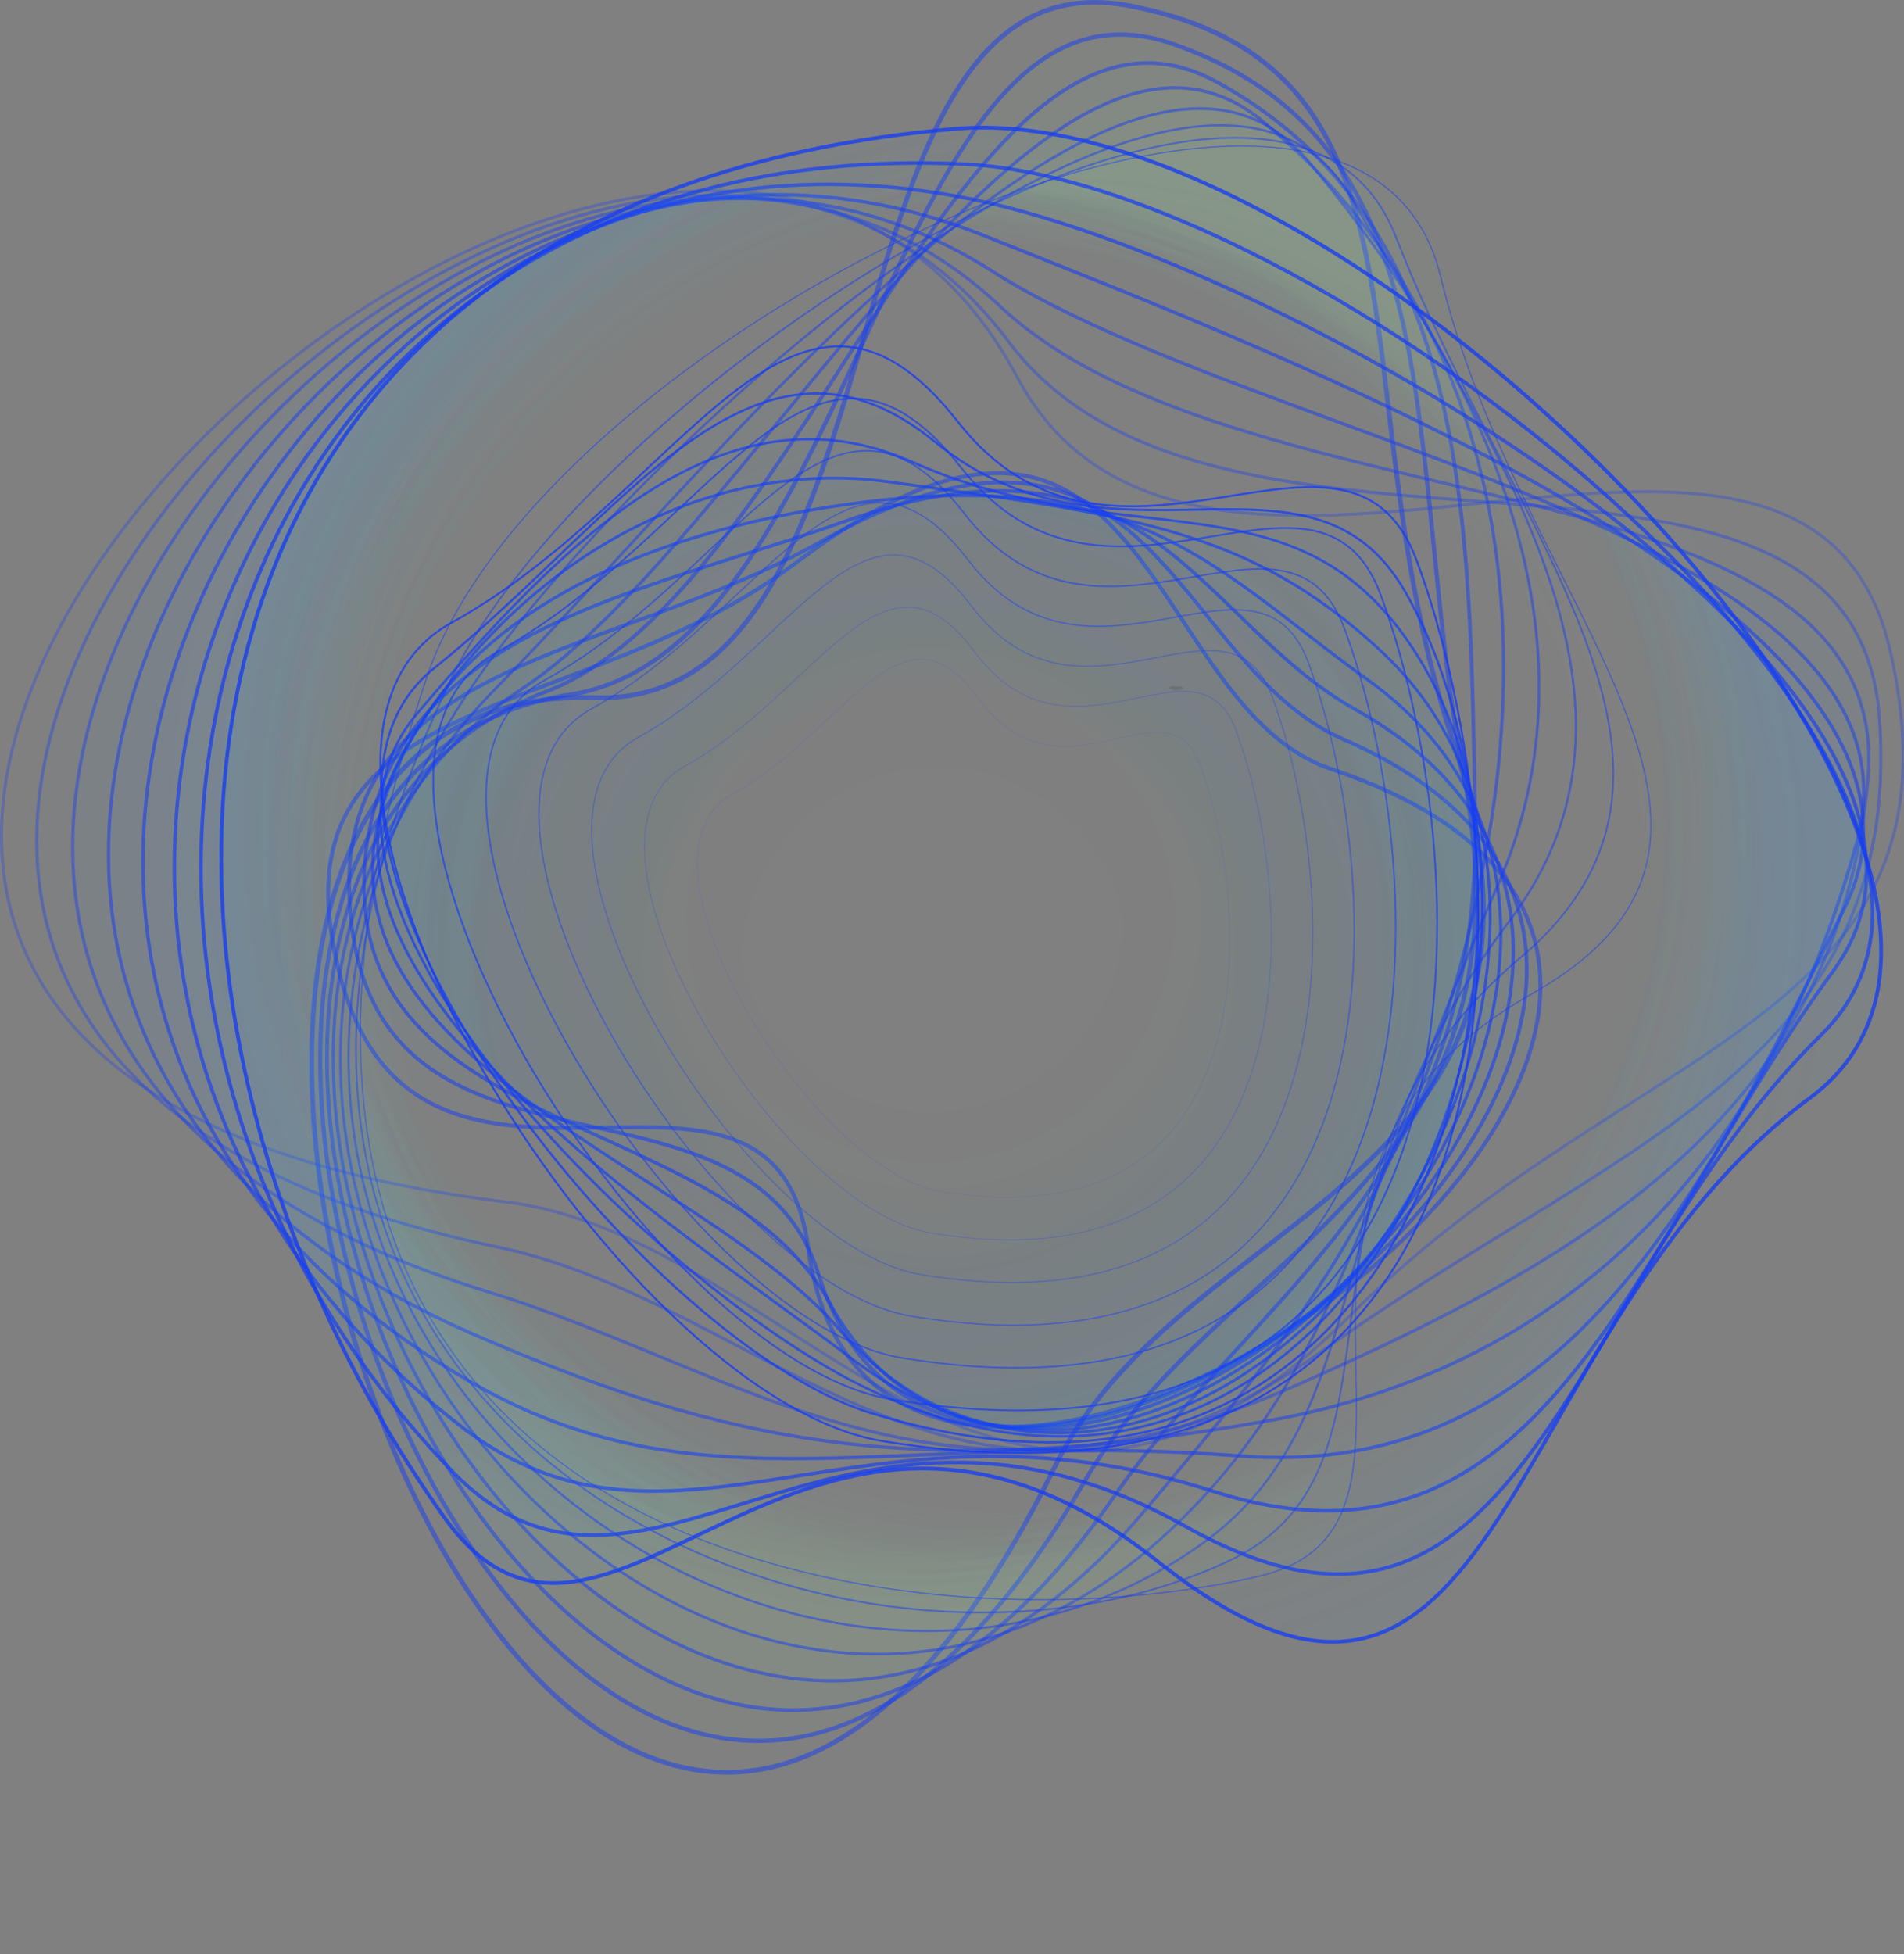 <svg width="1000" height="1026" viewBox="0 0 1000 1026" fill="none" xmlns="http://www.w3.org/2000/svg">
<rect x="0" y="0" width="1000" height="1026" fill="#808080" stroke="none"/>
<g clip-path="url(#clip0_469_3264)">
<path opacity="0.5" d="M699.32 403.86C1046.73 520.34 461.46 932.9 424.35 654.71C405.76 515.4 206.05 681.22 174.52 493.3C152.25 360.58 306.09 379.63 418.46 295.22C604.76 155.3 600.01 370.55 699.32 403.85V403.86Z" fill="url(#paint0_radial_469_3264)" stroke="#173EF2" stroke-width="2.09" stroke-linecap="round" stroke-linejoin="round"/>
<path opacity="0.54" d="M705.74 388.28C1008.04 519.83 507.83 917.56 429.95 669.27C391.69 547.3 189.36 640.48 183.44 469.55C179.17 346.26 323.83 344.92 430.53 284.67C605.6 185.82 614.23 348.46 705.74 388.28Z" fill="url(#paint1_radial_469_3264)" stroke="#173EF2" stroke-width="1.94" stroke-linecap="round" stroke-linejoin="round"/>
<path opacity="0.59" d="M712.16 372.71C969.06 516.25 555.89 903.59 435.55 683.85C378.55 579.76 173.47 598.8 192.36 445.81C206.52 331.14 340.05 310.67 442.61 274.12C604.29 216.5 628.05 325.72 712.16 372.71Z" fill="url(#paint2_radial_469_3264)" stroke="#173EF2" stroke-width="1.79" stroke-linecap="round" stroke-linejoin="round"/>
<path opacity="0.63" d="M718.58 357.14C930.57 508.98 606.43 889.78 441.16 698.42C366.68 612.19 159.08 556.41 201.29 422.06C234.8 315.39 354.13 276.03 454.69 263.56C599.9 245.56 641.72 302.08 718.58 357.13V357.14Z" fill="url(#paint3_radial_469_3264)" stroke="#173EF2" stroke-width="1.64" stroke-linecap="round" stroke-linejoin="round"/>
<path opacity="0.67" d="M725 341.57C893.63 497.89 659.23 874.44 446.76 712.99C355.85 643.91 146.55 514.11 210.21 398.32C264.45 299.68 366.44 239.16 466.76 253.01C593.09 270.46 655.69 277.32 725 341.56V341.57Z" fill="url(#paint4_radial_469_3264)" stroke="#173EF2" stroke-width="1.49" stroke-linecap="round" stroke-linejoin="round"/>
<path opacity="0.71" d="M731.42 326C859.43 483.64 713.04 856.6 452.36 727.57C345.41 674.63 135.52 472.87 219.13 374.58C295.42 284.9 379.47 198.36 478.83 242.47C587.08 290.52 670.76 251.32 731.41 326.01L731.42 326Z" fill="url(#paint5_radial_469_3264)" stroke="#173EF2" stroke-width="1.34" stroke-linecap="round" stroke-linejoin="round"/>
<path opacity="0.76" d="M737.84 310.42C828.93 467.87 766.51 836.46 457.97 742.13C334.74 704.46 125.01 433.21 228.06 350.82C327.09 271.65 396.12 154.65 490.92 231.9C584.89 308.47 687.98 224.23 737.84 310.42Z" fill="url(#paint6_radial_469_3264)" stroke="#173EF2" stroke-width="1.2" stroke-linecap="round" stroke-linejoin="round"/>
<path opacity="0.8" d="M744.26 294.85C802.47 453.07 818.99 814.89 463.57 756.7C323.59 733.78 114.06 394.99 236.98 327.08C358.6 259.89 416.39 111.05 502.99 221.35C586.45 327.66 708.19 196.83 744.25 294.85H744.26Z" stroke="#173EF2" stroke-width="1.05" stroke-linecap="round" stroke-linejoin="round"/>
<g style="mix-blend-mode:overlay" opacity="0.69">
<path d="M725.27 312.65C778.48 457.28 793.58 788.05 468.68 734.85C340.72 713.9 149.17 404.19 261.54 342.11C372.72 280.69 425.88 144.38 504.71 245.46C581.65 344.25 692.29 223.04 725.26 312.65H725.27Z" stroke="#173EF2" stroke-width="0.94" stroke-linecap="round" stroke-linejoin="round"/>
</g>
<g style="mix-blend-mode:overlay" opacity="0.57">
<path d="M706.27 330.45C754.49 461.5 768.17 761.2 473.77 713.01C357.82 694.03 184.27 413.4 286.09 357.15C386.83 301.5 435.36 177.72 506.43 269.58C576.86 360.85 676.4 249.27 706.27 330.46V330.45Z" stroke="#173EF2" stroke-width="0.84" stroke-linecap="round" stroke-linejoin="round"/>
</g>
<g style="mix-blend-mode:overlay" opacity="0.46">
<path d="M687.28 348.25C730.5 465.72 742.76 734.36 478.88 691.16C374.95 674.15 219.38 422.6 310.65 372.18C400.95 322.29 444.85 211.05 508.15 293.68C572.06 377.43 660.5 275.47 687.28 348.25Z" stroke="#173EF2" stroke-width="0.73" stroke-linecap="round" stroke-linejoin="round"/>
</g>
<g style="mix-blend-mode:overlay" opacity="0.34">
<path d="M668.28 366.04C706.5 469.93 717.35 707.51 483.98 669.3C392.07 654.25 254.49 431.79 335.2 387.2C415.06 343.08 454.32 244.37 509.87 317.78C567.27 394.01 644.61 301.68 668.29 366.04H668.28Z" stroke="#173EF2" stroke-width="0.63" stroke-linecap="round" stroke-linejoin="round"/>
</g>
<g style="mix-blend-mode:overlay" opacity="0.23">
<path d="M649.29 383.84C682.52 474.15 691.94 680.66 489.08 647.45C409.18 634.37 289.59 441 359.75 402.24C429.17 363.89 463.8 277.71 511.58 341.89C562.46 410.6 628.7 327.89 649.29 383.84Z" stroke="#173EF2" stroke-width="0.52" stroke-linecap="round" stroke-linejoin="round"/>
</g>
<g style="mix-blend-mode:overlay" opacity="0.11">
<path d="M630.29 401.64C658.52 478.36 666.53 653.82 494.18 625.6C426.3 614.49 324.7 450.2 384.3 417.27C443.28 384.69 473.28 311.04 513.29 366C557.66 427.2 612.8 354.11 630.28 401.64H630.29Z" stroke="#173EF2" stroke-width="0.42" stroke-linecap="round" stroke-linejoin="round"/>
</g>
<path opacity="0.5" d="M554.13 769.93C294.57 1297.66 -31.39 355.46 312.02 366.35C483.98 371.8 425.44 -29.5 593.66 3.13C761.89 35.76 701.44 202.08 762.97 388.81C839.82 622.01 621.19 633.57 554.12 769.94L554.13 769.93Z" stroke="#173EF2" stroke-width="2.48" stroke-linecap="round" stroke-linejoin="round"/>
<path opacity="0.5" d="M569.39 778.19C307.79 1230.01 -18.24 414.71 299.5 364.73C455.2 340.23 466.58 -30.05 616.93 23.39C767.22 76.56 736.49 236.02 768.88 407.83C809.22 621.82 640.42 655.5 569.39 778.19Z" fill="url(#paint7_radial_469_3264)" stroke="#173EF2" stroke-width="2.22" stroke-linecap="round" stroke-linejoin="round"/>
<path opacity="0.5" d="M584.65 786.44C324.52 1162.44 -7.31 476.16 286.98 363.1C425.47 309.9 507.72 -30.59 640.19 43.65C772.53 117.36 771.61 269.73 774.79 426.85C778.72 621.35 660.32 677.06 584.65 786.44Z" fill="url(#paint8_radial_469_3264)" stroke="#173EF2" stroke-width="1.96" stroke-linecap="round" stroke-linejoin="round"/>
<path opacity="0.5" d="M599.91 794.7C345.75 1095.82 3.14 541.01 274.46 361.48C395.61 281.32 548.86 -31.14 663.46 63.92C777.86 158.17 806.97 303.22 780.7 445.89C748.53 620.62 681.18 698.43 599.92 794.71L599.91 794.7Z" fill="url(#paint9_radial_469_3264)" stroke="#173EF2" stroke-width="1.7" stroke-linecap="round" stroke-linejoin="round"/>
<path opacity="0.5" d="M615.17 802.95C372.22 1031.5 15.41 608.96 261.94 359.86C366.57 254.13 590 -31.69 686.72 84.18C783.18 198.97 842.73 336.63 786.6 464.91C718.83 619.79 703.32 720.03 615.17 802.95Z" fill="url(#paint10_radial_469_3264)" stroke="#173EF2" stroke-width="1.44" stroke-linecap="round" stroke-linejoin="round"/>
<path opacity="0.5" d="M630.43 811.21C403.81 971.38 30.68 678.39 249.42 358.24C338.75 227.49 631.14 -32.24 709.99 104.44C788.51 239.77 878.92 370.27 792.51 483.93C689.65 619.24 727.09 742.89 630.44 811.2L630.43 811.21Z" fill="url(#paint11_radial_469_3264)" stroke="#173EF2" stroke-width="1.18" stroke-linecap="round" stroke-linejoin="round"/>
<path opacity="0.5" d="M645.69 819.46C438.56 917.57 48.66 747.7 236.9 356.62C311.96 200.68 672.28 -32.78 733.25 124.7C793.83 280.56 915.27 404.35 798.41 502.96C660.66 619.2 752.49 768.88 645.69 819.46Z" fill="url(#paint12_radial_469_3264)" stroke="#173EF2" stroke-width="0.92" stroke-linecap="round" stroke-linejoin="round"/>
<path opacity="0.5" d="M660.95 827.72C471.5 871.45 68.39 816.1 224.38 355C285.81 173.4 713.42 -33.33 756.52 144.96C799.16 321.36 951.54 438.8 804.32 521.98C631.54 619.6 778.33 800.62 660.95 827.71V827.72Z" fill="url(#paint13_radial_469_3264)" stroke="#173EF2" stroke-width="0.65" stroke-linecap="round" stroke-linejoin="round"/>
<path opacity="0.3" d="M265.45 631.09C-385.82 551.49 346.46 -154.19 534.28 198.1C627.92 373.74 950.31 149.11 993.12 343.28C1035.93 537.45 855.58 544.34 709.28 690.61C526.57 873.29 420.33 650.01 265.46 631.08L265.45 631.09Z" stroke="#173EF2" stroke-width="1.57" stroke-linecap="round" stroke-linejoin="round"/>
<path opacity="0.37" d="M260.81 654.67C-323.15 533.28 307.07 -117.78 529.77 179.45C640.52 327.27 973.3 193.17 987.07 376.58C1000.18 560.48 844.68 601.98 694.83 709.09C509.44 841.6 406.57 684.97 260.81 654.67Z" fill="url(#paint14_radial_469_3264)" stroke="#173EF2" stroke-width="1.62" stroke-linecap="round" stroke-linejoin="round"/>
<path opacity="0.44" d="M256.16 678.26C-259.27 519.11 267.37 -81.41 525.26 160.81C652.98 280.77 996.89 237.28 981.01 409.89C965.03 583.58 835.06 659.39 680.38 727.57C493.86 809.79 393.32 720.61 256.16 678.26Z" fill="url(#paint15_radial_469_3264)" stroke="#173EF2" stroke-width="1.68" stroke-linecap="round" stroke-linejoin="round"/>
<path opacity="0.51" d="M251.51 701.84C-195.05 509.87 227.34 -44.95 520.75 142.16C665.28 234.33 1020 281.48 974.96 443.19C929.4 606.76 826.95 717.48 665.93 746.04C480.1 779.01 380.36 757.23 251.51 701.84Z" fill="url(#paint16_radial_469_3264)" stroke="#173EF2" stroke-width="1.74" stroke-linecap="round" stroke-linejoin="round"/>
<path opacity="0.58" d="M246.87 725.43C-131.86 506.03 187.07 -8.2 516.24 123.51C677.45 188.02 1042.93 325.66 968.91 476.48C893.6 629.91 819.62 777.37 651.48 764.51C467.25 750.42 367.25 795.16 246.86 725.42L246.87 725.43Z" fill="url(#paint17_radial_469_3264)" stroke="#173EF2" stroke-width="1.79" stroke-linecap="round" stroke-linejoin="round"/>
<path opacity="0.65" d="M242.22 749.01C-71.42 507.13 146.75 28.9 511.73 104.87C689.6 141.89 1065.74 369.75 962.86 509.79C857.67 652.98 811.64 839.26 637.04 782.99C453.69 723.9 353.27 834.65 242.22 749.02V749.01Z" fill="url(#paint18_radial_469_3264)" stroke="#173EF2" stroke-width="1.85" stroke-linecap="round" stroke-linejoin="round"/>
<path opacity="0.72" d="M237.57 772.6C-15.48 511.51 106.5 67 507.22 86.22C701.78 96.24 1088.24 413.45 956.8 543.09C821.42 675.65 802.16 902.16 622.58 801.46C438.53 698.25 337.45 875.64 237.57 772.6Z" fill="url(#paint19_radial_469_3264)" stroke="#173EF2" stroke-width="1.9" stroke-linecap="round" stroke-linejoin="round"/>
<path opacity="0.79" d="M232.93 796.18C34.77 516.4 66.5 103.87 502.71 67.57C714.09 49.98 1111.23 457.5 950.75 576.38C785.67 698.67 791.38 965.08 608.14 819.93C422 672.48 318.95 917.63 232.93 796.18Z" fill="url(#paint20_radial_469_3264)" stroke="#173EF2" stroke-width="1.96" stroke-linecap="round" stroke-linejoin="round"/>
<path style="mix-blend-mode:color-dodge" d="M617.5 360.17C621.94 360.18 625.54 363.33 625.53 367.2C625.52 371.07 621.91 374.2 617.46 374.19C613.02 374.18 609.42 371.03 609.43 367.16C609.44 363.29 613.05 360.16 617.5 360.17Z" fill="url(#paint21_radial_469_3264)"/>
<path style="mix-blend-mode:color-dodge" d="M667.98 377.01C692.8 391.34 710.95 406.39 708.5 410.62C706.06 414.85 683.95 406.66 659.13 392.33C634.31 378 616.16 362.95 618.61 358.72C621.05 354.49 643.16 362.68 667.98 377.01Z" fill="url(#paint22_radial_469_3264)"/>
<path style="mix-blend-mode:color-dodge" d="M197.51 592.01C202.08 620.31 201.87 643.88 197.05 644.66C192.23 645.44 184.61 623.13 180.04 594.83C175.47 566.53 175.68 542.96 180.5 542.18C185.32 541.4 192.94 563.71 197.51 592.01Z" fill="url(#paint23_radial_469_3264)"/>
<path style="mix-blend-mode:color-dodge" opacity="0.7" d="M644.51 727.28C618.32 738.92 595.48 744.74 593.49 740.28C591.51 735.81 611.13 722.76 637.32 711.11C663.51 699.47 686.35 693.65 688.34 698.11C690.33 702.57 670.7 715.63 644.51 727.28Z" fill="url(#paint24_radial_469_3264)"/>
<path style="mix-blend-mode:color-dodge" opacity="0.7" d="M301.46 145.17C275.27 156.81 252.43 162.63 250.44 158.17C248.46 153.7 268.08 140.65 294.27 129C320.46 117.35 343.3 111.54 345.29 116C347.27 120.47 327.65 133.52 301.46 145.17Z" fill="url(#paint25_radial_469_3264)"/>
</g>
<defs>
<radialGradient id="paint0_radial_469_3264" cx="0" cy="0" r="1" gradientUnits="userSpaceOnUse" gradientTransform="translate(490.69 498.87) scale(286.41 286.41)">
<stop offset="0.29" stop-color="#005B97" stop-opacity="0"/>
<stop offset="0.84" stop-color="#0099DA" stop-opacity="0.02"/>
<stop offset="1" stop-color="#00BCFF" stop-opacity="0.03"/>
</radialGradient>
<radialGradient id="paint1_radial_469_3264" cx="0" cy="0" r="1" gradientUnits="userSpaceOnUse" gradientTransform="translate(492.61 501.23) scale(280.29 280.29)">
<stop offset="0.29" stop-color="#005B97" stop-opacity="0"/>
<stop offset="0.84" stop-color="#0099DA" stop-opacity="0.02"/>
<stop offset="1" stop-color="#00BCFF" stop-opacity="0.03"/>
</radialGradient>
<radialGradient id="paint2_radial_469_3264" cx="0" cy="0" r="1" gradientUnits="userSpaceOnUse" gradientTransform="translate(492.97 503.8) scale(275.36 275.36)">
<stop offset="0.29" stop-color="#005B97" stop-opacity="0"/>
<stop offset="0.84" stop-color="#0099DA" stop-opacity="0.02"/>
<stop offset="1" stop-color="#00BCFF" stop-opacity="0.03"/>
</radialGradient>
<radialGradient id="paint3_radial_469_3264" cx="0" cy="0" r="1" gradientUnits="userSpaceOnUse" gradientTransform="translate(491.96 505.6) scale(272.05 272.05)">
<stop offset="0.29" stop-color="#005B97" stop-opacity="0"/>
<stop offset="0.84" stop-color="#0099DA" stop-opacity="0.02"/>
<stop offset="1" stop-color="#00BCFF" stop-opacity="0.03"/>
</radialGradient>
<radialGradient id="paint4_radial_469_3264" cx="0" cy="0" r="1" gradientUnits="userSpaceOnUse" gradientTransform="translate(490.5 501.73) scale(272.2 272.2)">
<stop offset="0.29" stop-color="#005B97" stop-opacity="0"/>
<stop offset="0.84" stop-color="#0099DA" stop-opacity="0.02"/>
<stop offset="1" stop-color="#00BCFF" stop-opacity="0.03"/>
</radialGradient>
<radialGradient id="paint5_radial_469_3264" cx="0" cy="0" r="1" gradientUnits="userSpaceOnUse" gradientTransform="translate(489.2 492.4) scale(275.89 275.89)">
<stop offset="0.29" stop-color="#005B97" stop-opacity="0"/>
<stop offset="0.84" stop-color="#0099DA" stop-opacity="0.02"/>
<stop offset="1" stop-color="#00BCFF" stop-opacity="0.03"/>
</radialGradient>
<radialGradient id="paint6_radial_469_3264" cx="0" cy="0" r="1" gradientUnits="userSpaceOnUse" gradientTransform="translate(488.35 481.98) scale(281.7 281.7)">
<stop offset="0.29" stop-color="#005B97" stop-opacity="0"/>
<stop offset="0.84" stop-color="#0099DA" stop-opacity="0.02"/>
<stop offset="1" stop-color="#00BCFF" stop-opacity="0.03"/>
</radialGradient>
<radialGradient id="paint7_radial_469_3264" cx="0" cy="0" r="1" gradientUnits="userSpaceOnUse" gradientTransform="translate(471.61 466.11) scale(382.59 382.59)">
<stop offset="0.71" stop-color="#93D8BB" stop-opacity="0"/>
<stop offset="0.91" stop-color="#92DAB9" stop-opacity="0"/>
<stop offset="0.98" stop-color="#91E2B3" stop-opacity="0.04"/>
<stop offset="1" stop-color="#91E6B1" stop-opacity="0.05"/>
</radialGradient>
<radialGradient id="paint8_radial_469_3264" cx="0" cy="0" r="1" gradientUnits="userSpaceOnUse" gradientTransform="translate(473.3 465.52) scale(372.78 372.78)">
<stop offset="0.71" stop-color="#93D8BB" stop-opacity="0"/>
<stop offset="0.91" stop-color="#92DAB9" stop-opacity="0"/>
<stop offset="0.98" stop-color="#91E2B3" stop-opacity="0.04"/>
<stop offset="1" stop-color="#91E6B1" stop-opacity="0.05"/>
</radialGradient>
<radialGradient id="paint9_radial_469_3264" cx="0" cy="0" r="1" gradientUnits="userSpaceOnUse" gradientTransform="translate(482.33 464.34) scale(367.01 367.01)">
<stop offset="0.71" stop-color="#93D8BB" stop-opacity="0"/>
<stop offset="0.91" stop-color="#92DAB9" stop-opacity="0"/>
<stop offset="0.98" stop-color="#91E2B3" stop-opacity="0.04"/>
<stop offset="1" stop-color="#91E6B1" stop-opacity="0.05"/>
</radialGradient>
<radialGradient id="paint10_radial_469_3264" cx="0" cy="0" r="1" gradientUnits="userSpaceOnUse" gradientTransform="translate(493.55 462.78) scale(363.13 363.13)">
<stop offset="0.71" stop-color="#93D8BB" stop-opacity="0"/>
<stop offset="0.91" stop-color="#92DAB9" stop-opacity="0"/>
<stop offset="0.98" stop-color="#91E2B3" stop-opacity="0.04"/>
<stop offset="1" stop-color="#91E6B1" stop-opacity="0.05"/>
</radialGradient>
<radialGradient id="paint11_radial_469_3264" cx="0" cy="0" r="1" gradientUnits="userSpaceOnUse" gradientTransform="translate(505.37 461.09) scale(360.65 360.65)">
<stop offset="0.71" stop-color="#93D8BB" stop-opacity="0"/>
<stop offset="0.91" stop-color="#92DAB9" stop-opacity="0"/>
<stop offset="0.98" stop-color="#91E2B3" stop-opacity="0.04"/>
<stop offset="1" stop-color="#91E6B1" stop-opacity="0.05"/>
</radialGradient>
<radialGradient id="paint12_radial_469_3264" cx="0" cy="0" r="1" gradientUnits="userSpaceOnUse" gradientTransform="translate(517.14 459.53) scale(359.8 359.8)">
<stop offset="0.71" stop-color="#93D8BB" stop-opacity="0"/>
<stop offset="0.91" stop-color="#92DAB9" stop-opacity="0"/>
<stop offset="0.98" stop-color="#91E2B3" stop-opacity="0.04"/>
<stop offset="1" stop-color="#91E6B1" stop-opacity="0.05"/>
</radialGradient>
<radialGradient id="paint13_radial_469_3264" cx="0" cy="0" r="1" gradientUnits="userSpaceOnUse" gradientTransform="translate(528.15 458.3) scale(360.89 360.89)">
<stop offset="0.71" stop-color="#93D8BB" stop-opacity="0"/>
<stop offset="0.91" stop-color="#92DAB9" stop-opacity="0"/>
<stop offset="0.98" stop-color="#91E2B3" stop-opacity="0.04"/>
<stop offset="1" stop-color="#91E6B1" stop-opacity="0.05"/>
</radialGradient>
<radialGradient id="paint14_radial_469_3264" cx="0" cy="0" r="1" gradientUnits="userSpaceOnUse" gradientTransform="translate(503.56 432.02) scale(414.2 414.2)">
<stop offset="0.85" stop-color="#2AF1FF" stop-opacity="0"/>
<stop offset="0.97" stop-color="#39BDFF" stop-opacity="0.04"/>
<stop offset="1" stop-color="#3FABFF" stop-opacity="0.05"/>
</radialGradient>
<radialGradient id="paint15_radial_469_3264" cx="0" cy="0" r="1" gradientUnits="userSpaceOnUse" gradientTransform="translate(509.85 432.57) scale(406.49 406.49)">
<stop offset="0.85" stop-color="#2AF1FF" stop-opacity="0"/>
<stop offset="0.97" stop-color="#39BDFF" stop-opacity="0.04"/>
<stop offset="1" stop-color="#3FABFF" stop-opacity="0.05"/>
</radialGradient>
<radialGradient id="paint16_radial_469_3264" cx="0" cy="0" r="1" gradientUnits="userSpaceOnUse" gradientTransform="translate(517.93 432.86) scale(400.32 400.32)">
<stop offset="0.85" stop-color="#2AF1FF" stop-opacity="0"/>
<stop offset="0.97" stop-color="#39BDFF" stop-opacity="0.04"/>
<stop offset="1" stop-color="#3FABFF" stop-opacity="0.05"/>
</radialGradient>
<radialGradient id="paint17_radial_469_3264" cx="0" cy="0" r="1" gradientUnits="userSpaceOnUse" gradientTransform="translate(526.88 434.06) scale(396.38 396.38)">
<stop offset="0.85" stop-color="#2AF1FF" stop-opacity="0"/>
<stop offset="0.97" stop-color="#39BDFF" stop-opacity="0.04"/>
<stop offset="1" stop-color="#3FABFF" stop-opacity="0.05"/>
</radialGradient>
<radialGradient id="paint18_radial_469_3264" cx="0" cy="0" r="1" gradientUnits="userSpaceOnUse" gradientTransform="translate(535.98 445.03) scale(399.23 399.23)">
<stop offset="0.85" stop-color="#2AF1FF" stop-opacity="0"/>
<stop offset="0.97" stop-color="#39BDFF" stop-opacity="0.04"/>
<stop offset="1" stop-color="#3FABFF" stop-opacity="0.05"/>
</radialGradient>
<radialGradient id="paint19_radial_469_3264" cx="0" cy="0" r="1" gradientUnits="userSpaceOnUse" gradientTransform="translate(544.53 456.07) scale(406.16 406.16)">
<stop offset="0.85" stop-color="#2AF1FF" stop-opacity="0"/>
<stop offset="0.97" stop-color="#39BDFF" stop-opacity="0.04"/>
<stop offset="1" stop-color="#3FABFF" stop-opacity="0.05"/>
</radialGradient>
<radialGradient id="paint20_radial_469_3264" cx="0" cy="0" r="1" gradientUnits="userSpaceOnUse" gradientTransform="translate(552.1 464.56) scale(417.17 417.17)">
<stop offset="0.85" stop-color="#2AF1FF" stop-opacity="0"/>
<stop offset="0.97" stop-color="#39BDFF" stop-opacity="0.04"/>
<stop offset="1" stop-color="#3FABFF" stop-opacity="0.05"/>
</radialGradient>
<radialGradient id="paint21_radial_469_3264" cx="0" cy="0" r="1" gradientUnits="userSpaceOnUse" gradientTransform="translate(617.931 357.165) rotate(-89.84) scale(5.72 6.515)">
<stop stop-color="white"/>
<stop offset="1" stop-opacity="0"/>
</radialGradient>
<radialGradient id="paint22_radial_469_3264" cx="0" cy="0" r="1" gradientUnits="userSpaceOnUse" gradientTransform="translate(697.015 326.142) rotate(-59.99) scale(9.148 52.074)">
<stop stop-color="white"/>
<stop offset="0.05" stop-color="#E7E7E7" stop-opacity="0.91"/>
<stop offset="0.2" stop-color="#AAAAAA" stop-opacity="0.67"/>
<stop offset="0.35" stop-color="#767676" stop-opacity="0.47"/>
<stop offset="0.5" stop-color="#4C4C4C" stop-opacity="0.3"/>
<stop offset="0.64" stop-color="#2A2A2A" stop-opacity="0.17"/>
<stop offset="0.77" stop-color="#131313" stop-opacity="0.08"/>
<stop offset="0.89" stop-color="#040404" stop-opacity="0.02"/>
<stop offset="1" stop-opacity="0"/>
</radialGradient>
<radialGradient id="paint23_radial_469_3264" cx="0" cy="0" r="1" gradientUnits="userSpaceOnUse" gradientTransform="translate(259.41 580.822) rotate(-9.16) scale(9.149 52.081)">
<stop stop-color="white"/>
<stop offset="0.05" stop-color="#E7E7E7" stop-opacity="0.91"/>
<stop offset="0.2" stop-color="#AAAAAA" stop-opacity="0.67"/>
<stop offset="0.35" stop-color="#767676" stop-opacity="0.47"/>
<stop offset="0.5" stop-color="#4C4C4C" stop-opacity="0.3"/>
<stop offset="0.64" stop-color="#2A2A2A" stop-opacity="0.17"/>
<stop offset="0.77" stop-color="#131313" stop-opacity="0.08"/>
<stop offset="0.89" stop-color="#040404" stop-opacity="0.02"/>
<stop offset="1" stop-opacity="0"/>
</radialGradient>
<radialGradient id="paint24_radial_469_3264" cx="0" cy="0" r="1" gradientUnits="userSpaceOnUse" gradientTransform="translate(684.112 810.467) rotate(66.07) scale(9.149 52.081)">
<stop stop-color="white"/>
<stop offset="0.05" stop-color="#E7E7E7" stop-opacity="0.91"/>
<stop offset="0.2" stop-color="#AAAAAA" stop-opacity="0.67"/>
<stop offset="0.35" stop-color="#767676" stop-opacity="0.47"/>
<stop offset="0.5" stop-color="#4C4C4C" stop-opacity="0.3"/>
<stop offset="0.64" stop-color="#2A2A2A" stop-opacity="0.17"/>
<stop offset="0.77" stop-color="#131313" stop-opacity="0.08"/>
<stop offset="0.89" stop-color="#040404" stop-opacity="0.02"/>
<stop offset="1" stop-opacity="0"/>
</radialGradient>
<radialGradient id="paint25_radial_469_3264" cx="0" cy="0" r="1" gradientUnits="userSpaceOnUse" gradientTransform="translate(331.557 207.453) rotate(66.07) scale(9.149 52.081)">
<stop stop-color="white"/>
<stop offset="0.05" stop-color="#E7E7E7" stop-opacity="0.91"/>
<stop offset="0.2" stop-color="#AAAAAA" stop-opacity="0.67"/>
<stop offset="0.35" stop-color="#767676" stop-opacity="0.47"/>
<stop offset="0.5" stop-color="#4C4C4C" stop-opacity="0.3"/>
<stop offset="0.64" stop-color="#2A2A2A" stop-opacity="0.17"/>
<stop offset="0.77" stop-color="#131313" stop-opacity="0.08"/>
<stop offset="0.89" stop-color="#040404" stop-opacity="0.02"/>
<stop offset="1" stop-opacity="0"/>
</radialGradient>
<clipPath id="clip0_469_3264">
<rect width="1000" height="1026" fill="white"/>
</clipPath>
</defs>
</svg>
